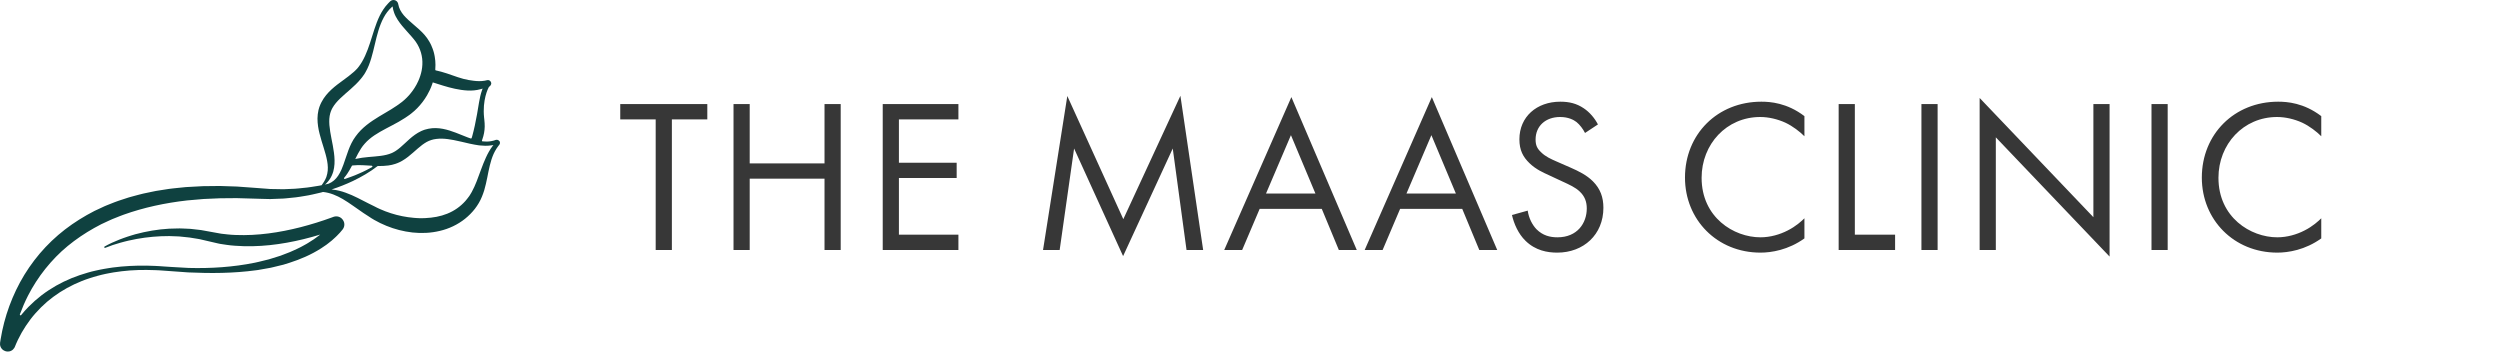 <?xml version="1.0" encoding="utf-8"?>
<svg xmlns="http://www.w3.org/2000/svg" width="320" height="45" viewBox="0 0 320 45" fill="none">
<path d="M90.536 15.284H86V32H83.928V15.284H79.392V13.324H90.536V15.284ZM95.962 13.324V20.912H105.538V13.324H107.61V32H105.538V22.872H95.962V32H93.89V13.324H95.962ZM122.677 13.324V15.284H115.061V20.828H122.453V22.788H115.061V30.04H122.677V32H112.989V13.324H122.677ZM135.636 32H133.508L136.616 12.288L143.784 28.052L151.092 12.26L154.004 32H151.876L150.112 19.008L143.756 32.784L137.484 19.008L135.636 32ZM171.372 32L169.188 26.736H161.236L158.996 32H156.7L165.296 12.428L173.668 32H171.372ZM162.048 24.776H168.376L165.24 17.3L162.048 24.776ZM189.35 32L187.166 26.736H179.214L176.974 32H174.678L183.274 12.428L191.646 32H189.35ZM180.026 24.776H186.354L183.218 17.3L180.026 24.776ZM204.535 15.928L202.883 17.02C202.631 16.516 202.211 15.956 201.791 15.62C201.427 15.34 200.755 14.976 199.691 14.976C197.843 14.976 196.555 16.124 196.555 17.86C196.555 18.588 196.751 19.008 197.255 19.484C197.815 20.044 198.515 20.352 199.215 20.66L201.007 21.444C202.099 21.92 203.107 22.424 203.891 23.208C204.843 24.16 205.235 25.252 205.235 26.596C205.235 30.04 202.687 32.336 199.327 32.336C198.095 32.336 196.555 32.084 195.267 30.824C194.343 29.928 193.783 28.64 193.531 27.52L195.547 26.96C195.687 27.94 196.135 28.78 196.667 29.34C197.479 30.152 198.403 30.376 199.355 30.376C201.903 30.376 203.107 28.556 203.107 26.68C203.107 25.84 202.855 25.112 202.183 24.496C201.651 23.992 200.923 23.656 199.943 23.208L198.263 22.424C197.535 22.088 196.611 21.696 195.771 20.884C194.959 20.1 194.483 19.232 194.483 17.832C194.483 14.948 196.695 13.016 199.719 13.016C200.867 13.016 201.791 13.24 202.715 13.856C203.471 14.36 204.115 15.116 204.535 15.928ZM230.966 14.864V17.44C230.378 16.852 229.482 16.152 228.53 15.704C227.55 15.256 226.402 14.976 225.31 14.976C220.998 14.976 217.806 18.448 217.806 22.76C217.806 27.828 221.922 30.376 225.338 30.376C226.598 30.376 227.83 30.012 228.81 29.508C229.874 28.976 230.63 28.276 230.966 27.94V30.516C228.894 32 226.738 32.336 225.338 32.336C219.794 32.336 215.678 28.136 215.678 22.732C215.678 17.16 219.85 13.016 225.45 13.016C226.57 13.016 228.726 13.156 230.966 14.864ZM235.348 13.324H237.42V30.04H242.572V32H235.348V13.324ZM245.943 13.324H248.015V32H245.943V13.324ZM255.466 32H253.394V12.54L267.954 27.8V13.324H270.026V32.84L255.466 17.58V32ZM275.391 13.324H277.463V32H275.391V13.324ZM297.122 14.864V17.44C296.534 16.852 295.638 16.152 294.686 15.704C293.706 15.256 292.558 14.976 291.466 14.976C287.154 14.976 283.962 18.448 283.962 22.76C283.962 27.828 288.078 30.376 291.494 30.376C292.754 30.376 293.986 30.012 294.966 29.508C296.03 28.976 296.786 28.276 297.122 27.94V30.516C295.05 32 292.894 32.336 291.494 32.336C285.95 32.336 281.834 28.136 281.834 22.732C281.834 17.16 286.006 13.016 291.606 13.016C292.726 13.016 294.882 13.156 297.122 14.864Z" fill="#373737"/>
<path d="M63.914 18.062C63.856 17.977 63.76 17.909 63.645 17.892C63.59 17.883 63.532 17.887 63.483 17.9L63.446 17.911L63.436 17.915L63.412 17.923L63.241 17.981C63.207 17.992 63.173 18 63.139 18.009C63.047 18.028 62.962 18.055 62.872 18.068C62.513 18.134 62.144 18.136 61.772 18.096C61.71 18.09 61.674 18.026 61.695 17.968C61.712 17.921 61.729 17.872 61.744 17.825C61.928 17.308 62.033 16.756 62.043 16.207C62.047 15.906 62.026 15.614 61.994 15.327C61.994 15.323 61.994 15.319 61.994 15.314C61.986 15.233 61.975 15.155 61.966 15.076C61.723 12.773 62.485 11.306 62.558 11.171C62.562 11.165 62.566 11.159 62.573 11.152C62.609 11.114 62.645 11.073 62.682 11.037L62.744 10.98L62.761 10.965L62.772 10.954C62.772 10.954 62.789 10.933 62.797 10.924C62.863 10.841 62.9 10.701 62.87 10.584C62.842 10.466 62.774 10.375 62.675 10.313C62.579 10.249 62.441 10.232 62.334 10.262C62.263 10.283 62.276 10.281 62.265 10.283L62.244 10.287L62.201 10.296C62.144 10.309 62.09 10.324 62.033 10.332C61.582 10.409 61.123 10.396 60.668 10.343C60.213 10.292 59.756 10.211 59.301 10.092C58.396 9.853 57.482 9.453 56.469 9.178C56.288 9.129 56.104 9.082 55.916 9.041C55.873 9.031 55.833 9.022 55.79 9.014C55.743 9.003 55.711 8.963 55.715 8.914C55.733 8.711 55.739 8.509 55.739 8.305C55.737 7.957 55.711 7.61 55.649 7.265C55.626 7.093 55.579 6.924 55.542 6.756V6.752C55.493 6.584 55.449 6.415 55.384 6.253C55.329 6.089 55.256 5.93 55.188 5.77C55.154 5.689 55.109 5.614 55.07 5.536C55.032 5.459 54.989 5.38 54.944 5.308C54.774 5.005 54.562 4.726 54.338 4.462C53.889 3.953 53.407 3.546 52.946 3.152C52.489 2.758 52.048 2.379 51.685 1.957C51.331 1.533 51.066 1.069 50.977 0.539C50.953 0.356 50.838 0.177 50.675 0.085C50.517 -0.009 50.308 -0.03 50.133 0.047C50.047 0.079 49.958 0.155 49.947 0.17L49.857 0.255C49.8 0.313 49.74 0.368 49.687 0.43C49.456 0.66 49.264 0.92 49.082 1.184C48.723 1.714 48.456 2.29 48.232 2.867C48.008 3.446 47.826 4.034 47.643 4.618C47.28 5.776 46.912 6.941 46.325 7.93C46.182 8.177 46.02 8.407 45.849 8.622L45.723 8.775C45.723 8.775 45.718 8.78 45.716 8.782L45.578 8.924C45.529 8.973 45.486 9.022 45.434 9.069L45.279 9.21C44.864 9.582 44.399 9.923 43.914 10.277C43.429 10.63 42.923 10.999 42.438 11.444C41.956 11.887 41.488 12.422 41.155 13.067C41.065 13.223 40.999 13.395 40.931 13.563L40.881 13.691C40.866 13.734 40.854 13.778 40.841 13.823C40.815 13.913 40.787 14 40.766 14.087C40.685 14.445 40.644 14.803 40.638 15.155C40.638 15.853 40.749 16.511 40.907 17.125C41.215 18.358 41.667 19.47 41.872 20.586C41.902 20.726 41.915 20.863 41.934 21.006C41.943 21.142 41.962 21.282 41.962 21.421C41.971 21.698 41.947 21.973 41.887 22.241C41.862 22.377 41.819 22.505 41.778 22.639C41.778 22.641 41.778 22.645 41.776 22.648C41.753 22.709 41.723 22.771 41.697 22.835C41.669 22.905 41.635 22.974 41.597 23.04C41.563 23.099 41.533 23.161 41.498 23.221L41.379 23.404L41.349 23.451C41.34 23.466 41.33 23.48 41.313 23.502C41.281 23.542 41.249 23.585 41.221 23.628C41.204 23.655 41.191 23.679 41.176 23.704C41.078 23.725 40.977 23.747 40.879 23.766C40.183 23.87 39.495 24.007 38.793 24.058L38.27 24.113C38.094 24.13 37.921 24.154 37.746 24.158L36.698 24.203L36.435 24.215C36.349 24.22 36.26 24.224 36.172 24.22L35.647 24.209L34.6 24.192C34.6 24.192 34.596 24.192 34.594 24.192L32.493 24.034L30.321 23.877L28.145 23.806C27.418 23.802 26.692 23.823 25.964 23.83C25.236 23.858 24.51 23.911 23.779 23.949C23.416 23.983 23.053 24.024 22.69 24.06C22.327 24.102 21.962 24.128 21.601 24.183L20.514 24.354L19.971 24.439C19.79 24.471 19.613 24.514 19.431 24.55L18.353 24.776C18.171 24.81 17.994 24.861 17.817 24.91L17.283 25.052L16.749 25.197C16.659 25.221 16.569 25.244 16.482 25.272L16.219 25.357L15.166 25.702C14.989 25.757 14.818 25.823 14.645 25.892L14.128 26.096L13.614 26.301C13.438 26.364 13.276 26.452 13.105 26.529L12.1 26.997C12.1 26.997 12.095 26.997 12.095 26.999L11.115 27.527C9.821 28.262 8.584 29.108 7.452 30.081C5.184 32.024 3.341 34.452 2.06 37.125C1.421 38.463 0.905 39.856 0.533 41.285C0.345 42.001 0.196 42.722 0.076 43.451L0.033 43.726L0.01 43.868C-0.012 44.026 -0.001 44.211 0.074 44.39C0.149 44.567 0.275 44.718 0.42 44.818C0.565 44.916 0.727 44.976 0.896 44.995C1.067 45.012 1.253 44.985 1.426 44.901C1.601 44.818 1.744 44.676 1.831 44.531C1.853 44.495 1.87 44.461 1.889 44.422C1.913 44.373 1.902 44.39 1.91 44.373L1.934 44.314L1.983 44.197C2.015 44.118 2.047 44.039 2.081 43.962C2.15 43.807 2.218 43.651 2.293 43.498C2.587 42.884 2.923 42.288 3.303 41.719C3.679 41.148 4.093 40.601 4.548 40.088C5.001 39.575 5.492 39.089 6.013 38.637C6.536 38.19 7.096 37.781 7.677 37.402C8.26 37.027 8.873 36.695 9.503 36.392C10.137 36.1 10.784 35.83 11.452 35.619C11.621 35.566 11.786 35.506 11.954 35.457L12.463 35.315C12.8 35.212 13.146 35.146 13.49 35.063C13.661 35.021 13.834 34.993 14.009 34.961L14.53 34.867C14.878 34.812 15.23 34.769 15.578 34.72C16.984 34.548 18.406 34.524 19.824 34.578C20.179 34.582 20.533 34.614 20.888 34.637L21.958 34.714L24.11 34.869C26.983 35.001 29.879 34.986 32.764 34.595C32.945 34.58 33.125 34.544 33.304 34.511L33.842 34.416L34.383 34.32L34.652 34.271C34.741 34.254 34.829 34.228 34.919 34.209L35.986 33.949L36.251 33.885C36.251 33.885 36.256 33.885 36.258 33.885L36.518 33.804L37.046 33.64C38.447 33.191 39.824 32.603 41.095 31.792L41.565 31.474L41.797 31.317C41.797 31.317 41.802 31.314 41.802 31.312L42.024 31.14L42.468 30.788C42.468 30.788 42.47 30.786 42.472 30.784L42.897 30.401C43.043 30.277 43.173 30.132 43.307 29.994L43.506 29.787C43.506 29.787 43.508 29.785 43.51 29.783L43.698 29.559L43.794 29.447L43.841 29.389C43.854 29.372 43.843 29.389 43.878 29.342C43.903 29.306 43.927 29.27 43.948 29.231C44.038 29.072 44.089 28.871 44.076 28.678C44.066 28.484 44.002 28.303 43.899 28.154C43.797 28.002 43.656 27.877 43.48 27.794C43.307 27.709 43.096 27.677 42.908 27.704C42.859 27.709 42.816 27.719 42.773 27.73C42.737 27.74 42.675 27.76 42.66 27.766L42.598 27.789L42.477 27.834C41.167 28.316 39.824 28.731 38.468 29.082C37.112 29.427 35.737 29.704 34.353 29.879C32.971 30.058 31.581 30.132 30.199 30.079C29.855 30.058 29.505 30.058 29.165 30.009L28.651 29.951C28.48 29.934 28.307 29.919 28.14 29.883L26.032 29.502L25.761 29.453C25.671 29.436 25.577 29.43 25.488 29.419L24.939 29.357L24.39 29.295C24.206 29.278 24.023 29.276 23.839 29.268L23.288 29.246L23.013 29.238C22.921 29.233 22.829 29.24 22.737 29.242C22.37 29.253 22.005 29.259 21.637 29.272C20.174 29.355 18.731 29.608 17.328 29.983C17.152 30.03 16.979 30.085 16.806 30.139C16.633 30.194 16.458 30.241 16.288 30.303C15.946 30.424 15.602 30.537 15.267 30.673C14.622 30.927 13.992 31.212 13.387 31.553C13.342 31.579 13.325 31.634 13.351 31.681C13.374 31.723 13.426 31.743 13.471 31.723C14.098 31.464 14.75 31.253 15.403 31.07C15.743 30.967 16.089 30.891 16.433 30.805C16.776 30.729 17.127 30.663 17.471 30.59C18.859 30.335 20.266 30.215 21.665 30.218L22.714 30.256C22.801 30.26 22.889 30.26 22.974 30.269L23.235 30.296L23.756 30.35C23.929 30.371 24.104 30.379 24.275 30.405L24.789 30.488L25.304 30.571C25.39 30.586 25.475 30.597 25.56 30.616L25.814 30.675L27.912 31.161C28.093 31.208 28.277 31.231 28.46 31.259L29.012 31.342C29.379 31.408 29.748 31.423 30.118 31.457C33.074 31.679 36.021 31.304 38.855 30.612C39.57 30.437 40.279 30.241 40.982 30.026L40.886 30.107C40.886 30.107 40.881 30.109 40.881 30.111L40.681 30.258L40.271 30.558L40.168 30.633L40.059 30.701L39.843 30.837L39.414 31.112C39.344 31.161 39.269 31.202 39.192 31.242L38.968 31.366L38.517 31.613C38.368 31.698 38.21 31.77 38.054 31.841L37.584 32.056C37.426 32.126 37.272 32.205 37.11 32.267L36.625 32.454L36.138 32.641L35.899 32.735C35.899 32.735 35.895 32.735 35.892 32.735L35.647 32.812L34.645 33.125C34.562 33.151 34.479 33.18 34.393 33.202L34.139 33.263L33.629 33.389L33.116 33.515C32.945 33.555 32.775 33.602 32.602 33.63C29.838 34.188 26.985 34.373 24.138 34.296L22.005 34.175L20.933 34.105C20.572 34.083 20.215 34.045 19.852 34.037C18.41 33.964 16.965 33.994 15.521 34.12C15.16 34.16 14.801 34.194 14.44 34.241L13.902 34.322C13.723 34.35 13.543 34.373 13.366 34.411C13.009 34.482 12.65 34.535 12.296 34.627L11.764 34.75C11.587 34.793 11.414 34.846 11.237 34.895C10.532 35.089 9.844 35.338 9.163 35.606C8.486 35.888 7.822 36.203 7.181 36.567C6.543 36.935 5.921 37.336 5.332 37.787C4.744 38.239 4.187 38.731 3.666 39.259C3.328 39.6 3.008 39.958 2.705 40.331C2.637 40.414 2.506 40.339 2.543 40.239C2.842 39.428 3.185 38.633 3.576 37.864C4.198 36.639 4.949 35.485 5.799 34.416C6.654 33.349 7.606 32.36 8.665 31.491C9.72 30.624 10.859 29.855 12.057 29.184L12.962 28.699C12.962 28.699 12.964 28.699 12.967 28.697L13.9 28.262C14.058 28.192 14.21 28.111 14.372 28.049L14.852 27.858L15.333 27.666C15.491 27.602 15.651 27.536 15.816 27.483C18.421 26.552 21.165 25.97 23.952 25.655C24.651 25.596 25.349 25.523 26.052 25.472C26.754 25.442 27.457 25.402 28.162 25.38L30.28 25.361L32.399 25.421L33.488 25.453C33.853 25.463 34.216 25.476 34.581 25.48L35.679 25.438L36.226 25.417C36.318 25.417 36.409 25.408 36.499 25.397L36.772 25.37L37.864 25.259C38.045 25.244 38.225 25.212 38.406 25.182L38.947 25.093C39.67 24.991 40.377 24.801 41.089 24.643C41.17 24.62 41.249 24.599 41.328 24.575C41.34 24.571 41.353 24.571 41.366 24.573C42.274 24.673 43.1 25.027 43.871 25.476C44.762 25.998 45.597 26.646 46.511 27.259C46.742 27.417 46.966 27.555 47.194 27.702L47.538 27.93L47.908 28.151C48.405 28.435 48.92 28.688 49.454 28.903C50.515 29.338 51.641 29.628 52.794 29.758C53.949 29.885 55.141 29.832 56.298 29.555C57.456 29.285 58.579 28.761 59.523 28.005C59.993 27.628 60.422 27.197 60.79 26.724C61.151 26.254 61.465 25.728 61.687 25.176C61.802 24.905 61.892 24.631 61.981 24.358C62.058 24.085 62.133 23.815 62.193 23.544C62.321 23.006 62.419 22.473 62.524 21.951C62.635 21.431 62.748 20.918 62.906 20.426C62.949 20.305 62.987 20.179 63.034 20.06L63.179 19.706C63.179 19.706 63.179 19.702 63.182 19.7C63.293 19.472 63.404 19.242 63.545 19.031C63.609 18.92 63.688 18.82 63.762 18.72L63.878 18.569L63.893 18.552L63.908 18.53L63.931 18.501C63.961 18.458 63.982 18.405 63.993 18.352C64.014 18.241 63.985 18.13 63.927 18.047L63.914 18.062ZM54.652 12.219C54.917 11.766 55.143 11.287 55.316 10.788C55.346 10.707 55.369 10.626 55.395 10.545C55.446 10.562 55.5 10.577 55.551 10.594C55.703 10.641 55.856 10.686 56.01 10.739C56.941 11.039 57.937 11.346 59.023 11.504C59.564 11.58 60.117 11.625 60.676 11.57C60.954 11.542 61.234 11.493 61.507 11.418C61.597 11.395 61.687 11.367 61.776 11.338C61.749 11.406 61.723 11.476 61.699 11.544C61.518 12.051 61.411 12.564 61.321 13.08C61.155 14.107 60.978 15.152 60.777 16.07C60.674 16.526 60.574 16.969 60.45 17.414C60.427 17.5 60.401 17.583 60.373 17.666C60.358 17.717 60.303 17.744 60.252 17.727C60.117 17.683 59.982 17.634 59.85 17.583C59.352 17.395 58.855 17.182 58.338 16.984C57.821 16.788 57.281 16.607 56.696 16.494C56.115 16.384 55.478 16.349 54.846 16.479C54.688 16.507 54.534 16.552 54.376 16.596C54.297 16.618 54.223 16.652 54.146 16.68C54.071 16.712 53.99 16.737 53.919 16.775C53.625 16.91 53.358 17.074 53.11 17.248C52.614 17.598 52.207 17.989 51.82 18.349C51.431 18.703 51.07 19.044 50.69 19.289L50.551 19.378C50.551 19.378 50.547 19.378 50.547 19.38L50.406 19.459C50.357 19.489 50.31 19.515 50.261 19.536C50.212 19.559 50.165 19.585 50.111 19.604C49.909 19.689 49.691 19.759 49.46 19.815C48.533 20.043 47.45 20.038 46.342 20.192C46.105 20.224 45.866 20.266 45.629 20.32C45.575 20.33 45.524 20.345 45.471 20.358C45.708 19.879 45.945 19.416 46.208 19.012C46.282 18.897 46.359 18.788 46.438 18.684C46.515 18.582 46.603 18.482 46.692 18.381C46.786 18.283 46.876 18.179 46.972 18.085C47.072 17.996 47.162 17.902 47.269 17.817C47.675 17.468 48.142 17.167 48.636 16.88C49.133 16.594 49.661 16.324 50.203 16.038C50.746 15.757 51.305 15.446 51.85 15.091C51.984 15.001 52.113 14.916 52.247 14.82L52.45 14.677L52.653 14.52C52.922 14.305 53.183 14.081 53.417 13.834C53.894 13.346 54.308 12.801 54.652 12.215V12.219ZM47.581 21.214C47.675 21.221 47.705 21.346 47.621 21.391C47.378 21.527 47.13 21.657 46.88 21.783L46.404 22.015C46.246 22.094 46.08 22.158 45.919 22.23L45.432 22.439L44.937 22.626C44.678 22.727 44.418 22.818 44.155 22.907C44.066 22.937 43.991 22.829 44.053 22.756C44.209 22.577 44.347 22.388 44.474 22.198C44.653 21.928 44.813 21.651 44.962 21.374C44.962 21.372 44.965 21.368 44.967 21.365C44.99 21.323 45.012 21.278 45.033 21.235C45.048 21.208 45.074 21.189 45.106 21.184C45.138 21.18 45.17 21.176 45.204 21.172C45.593 21.129 45.99 21.129 46.393 21.144C46.782 21.159 47.175 21.186 47.579 21.21L47.581 21.214ZM41.599 23.619L41.603 23.615L41.783 23.455C41.84 23.399 41.892 23.336 41.945 23.276C42 23.216 42.054 23.155 42.099 23.086C42.146 23.023 42.195 22.956 42.24 22.888C42.24 22.886 42.242 22.884 42.244 22.882C42.325 22.741 42.415 22.601 42.477 22.448C42.549 22.296 42.596 22.139 42.652 21.981C42.652 21.979 42.652 21.977 42.654 21.975C42.692 21.815 42.735 21.653 42.759 21.489C42.816 21.161 42.829 20.829 42.823 20.505C42.81 19.853 42.707 19.227 42.598 18.618C42.485 18.013 42.357 17.423 42.267 16.854C42.22 16.567 42.186 16.288 42.163 16.013C42.139 15.738 42.141 15.472 42.152 15.214C42.171 14.959 42.21 14.714 42.276 14.481C42.293 14.424 42.314 14.368 42.334 14.311C42.344 14.283 42.351 14.254 42.361 14.226L42.398 14.143C42.447 14.032 42.489 13.919 42.556 13.815C43.03 12.959 43.929 12.245 44.852 11.433C45.313 11.027 45.783 10.588 46.201 10.075L46.357 9.881C46.408 9.817 46.455 9.744 46.504 9.676L46.648 9.472C46.648 9.472 46.65 9.467 46.652 9.465L46.78 9.25C46.947 8.958 47.09 8.662 47.209 8.362C47.685 7.159 47.888 5.947 48.196 4.777C48.273 4.486 48.347 4.194 48.439 3.91C48.527 3.623 48.621 3.342 48.734 3.067C48.787 2.929 48.849 2.794 48.907 2.66C48.971 2.526 49.033 2.396 49.103 2.266C49.24 2.008 49.394 1.761 49.571 1.533C49.746 1.305 49.938 1.092 50.15 0.907C50.182 0.875 50.218 0.85 50.252 0.822C50.289 1.092 50.344 1.371 50.447 1.627C50.56 1.953 50.724 2.249 50.902 2.532C51.263 3.088 51.685 3.572 52.098 4.025C52.3 4.251 52.506 4.475 52.694 4.694C52.89 4.912 53.061 5.131 53.221 5.35C53.821 6.213 54.12 7.24 54.062 8.281C54.05 8.532 54.02 8.784 53.971 9.033C53.881 9.487 53.736 9.934 53.544 10.362C53.407 10.671 53.242 10.971 53.061 11.257C52.918 11.48 52.76 11.7 52.593 11.908C52.429 12.119 52.249 12.317 52.059 12.505C51.871 12.692 51.675 12.871 51.468 13.035C51.269 13.199 51.026 13.352 50.793 13.525C49.87 14.168 48.787 14.709 47.718 15.427C47.184 15.783 46.654 16.192 46.176 16.677C46.054 16.794 45.945 16.931 45.832 17.056C45.721 17.186 45.627 17.321 45.522 17.455C45.422 17.591 45.321 17.732 45.232 17.883C45.142 18.032 45.059 18.181 44.984 18.332C44.683 18.931 44.486 19.532 44.29 20.107C44.194 20.394 44.098 20.677 43.999 20.954C43.984 20.997 43.969 21.04 43.955 21.082C43.878 21.295 43.799 21.502 43.709 21.702C43.7 21.723 43.692 21.74 43.683 21.759C43.446 22.275 43.16 22.754 42.737 23.106C42.539 23.272 42.314 23.412 42.062 23.512C42.058 23.512 42.052 23.517 42.047 23.517C41.898 23.553 41.751 23.587 41.601 23.621L41.599 23.619ZM63.041 18.707C62.701 19.161 62.428 19.659 62.197 20.166C61.966 20.673 61.761 21.186 61.576 21.698C61.2 22.714 60.858 23.723 60.384 24.575C60.328 24.686 60.262 24.784 60.2 24.884L60.108 25.033C60.078 25.082 60.038 25.129 60.004 25.178C59.867 25.372 59.711 25.555 59.559 25.738C59.241 26.092 58.885 26.409 58.498 26.678C57.727 27.219 56.828 27.57 55.884 27.751C55.412 27.84 54.929 27.896 54.443 27.917C54.321 27.917 54.199 27.926 54.075 27.928H53.706L53.336 27.911C53.212 27.904 53.089 27.89 52.967 27.883C51.98 27.8 50.993 27.602 50.037 27.295C49.558 27.14 49.086 26.965 48.627 26.756L48.283 26.597L47.933 26.418L47.216 26.064C46.274 25.593 45.311 25.044 44.245 24.667C43.715 24.473 43.158 24.332 42.592 24.269C42.541 24.262 42.487 24.258 42.436 24.254C43.371 23.947 44.288 23.587 45.174 23.167C46.28 22.633 47.35 22.019 48.32 21.267C48.337 21.255 48.356 21.248 48.377 21.248C48.811 21.257 49.257 21.244 49.721 21.18C50.018 21.137 50.323 21.072 50.624 20.969C50.701 20.948 50.774 20.916 50.848 20.886C50.923 20.858 50.998 20.827 51.068 20.793L51.28 20.692C51.28 20.692 51.284 20.692 51.286 20.69L51.487 20.577C52.029 20.264 52.474 19.885 52.886 19.525C53.298 19.165 53.676 18.82 54.052 18.539C54.146 18.471 54.24 18.398 54.334 18.343C54.428 18.279 54.522 18.226 54.616 18.171C54.803 18.073 54.994 17.983 55.205 17.921C55.305 17.885 55.414 17.866 55.519 17.836C55.521 17.836 55.523 17.836 55.528 17.836C55.636 17.819 55.743 17.791 55.856 17.783C56.083 17.749 56.32 17.747 56.563 17.747C57.048 17.755 57.558 17.83 58.073 17.928C58.748 18.055 59.429 18.236 60.128 18.39C60.333 18.435 60.538 18.475 60.745 18.513C60.92 18.545 61.095 18.575 61.272 18.599C61.321 18.605 61.37 18.609 61.422 18.616C61.65 18.639 61.883 18.658 62.116 18.66C62.4 18.66 62.686 18.645 62.97 18.596C63.032 18.588 63.092 18.575 63.154 18.56C63.115 18.609 63.079 18.656 63.045 18.707H63.041Z" fill="#0F4140"/>
</svg>